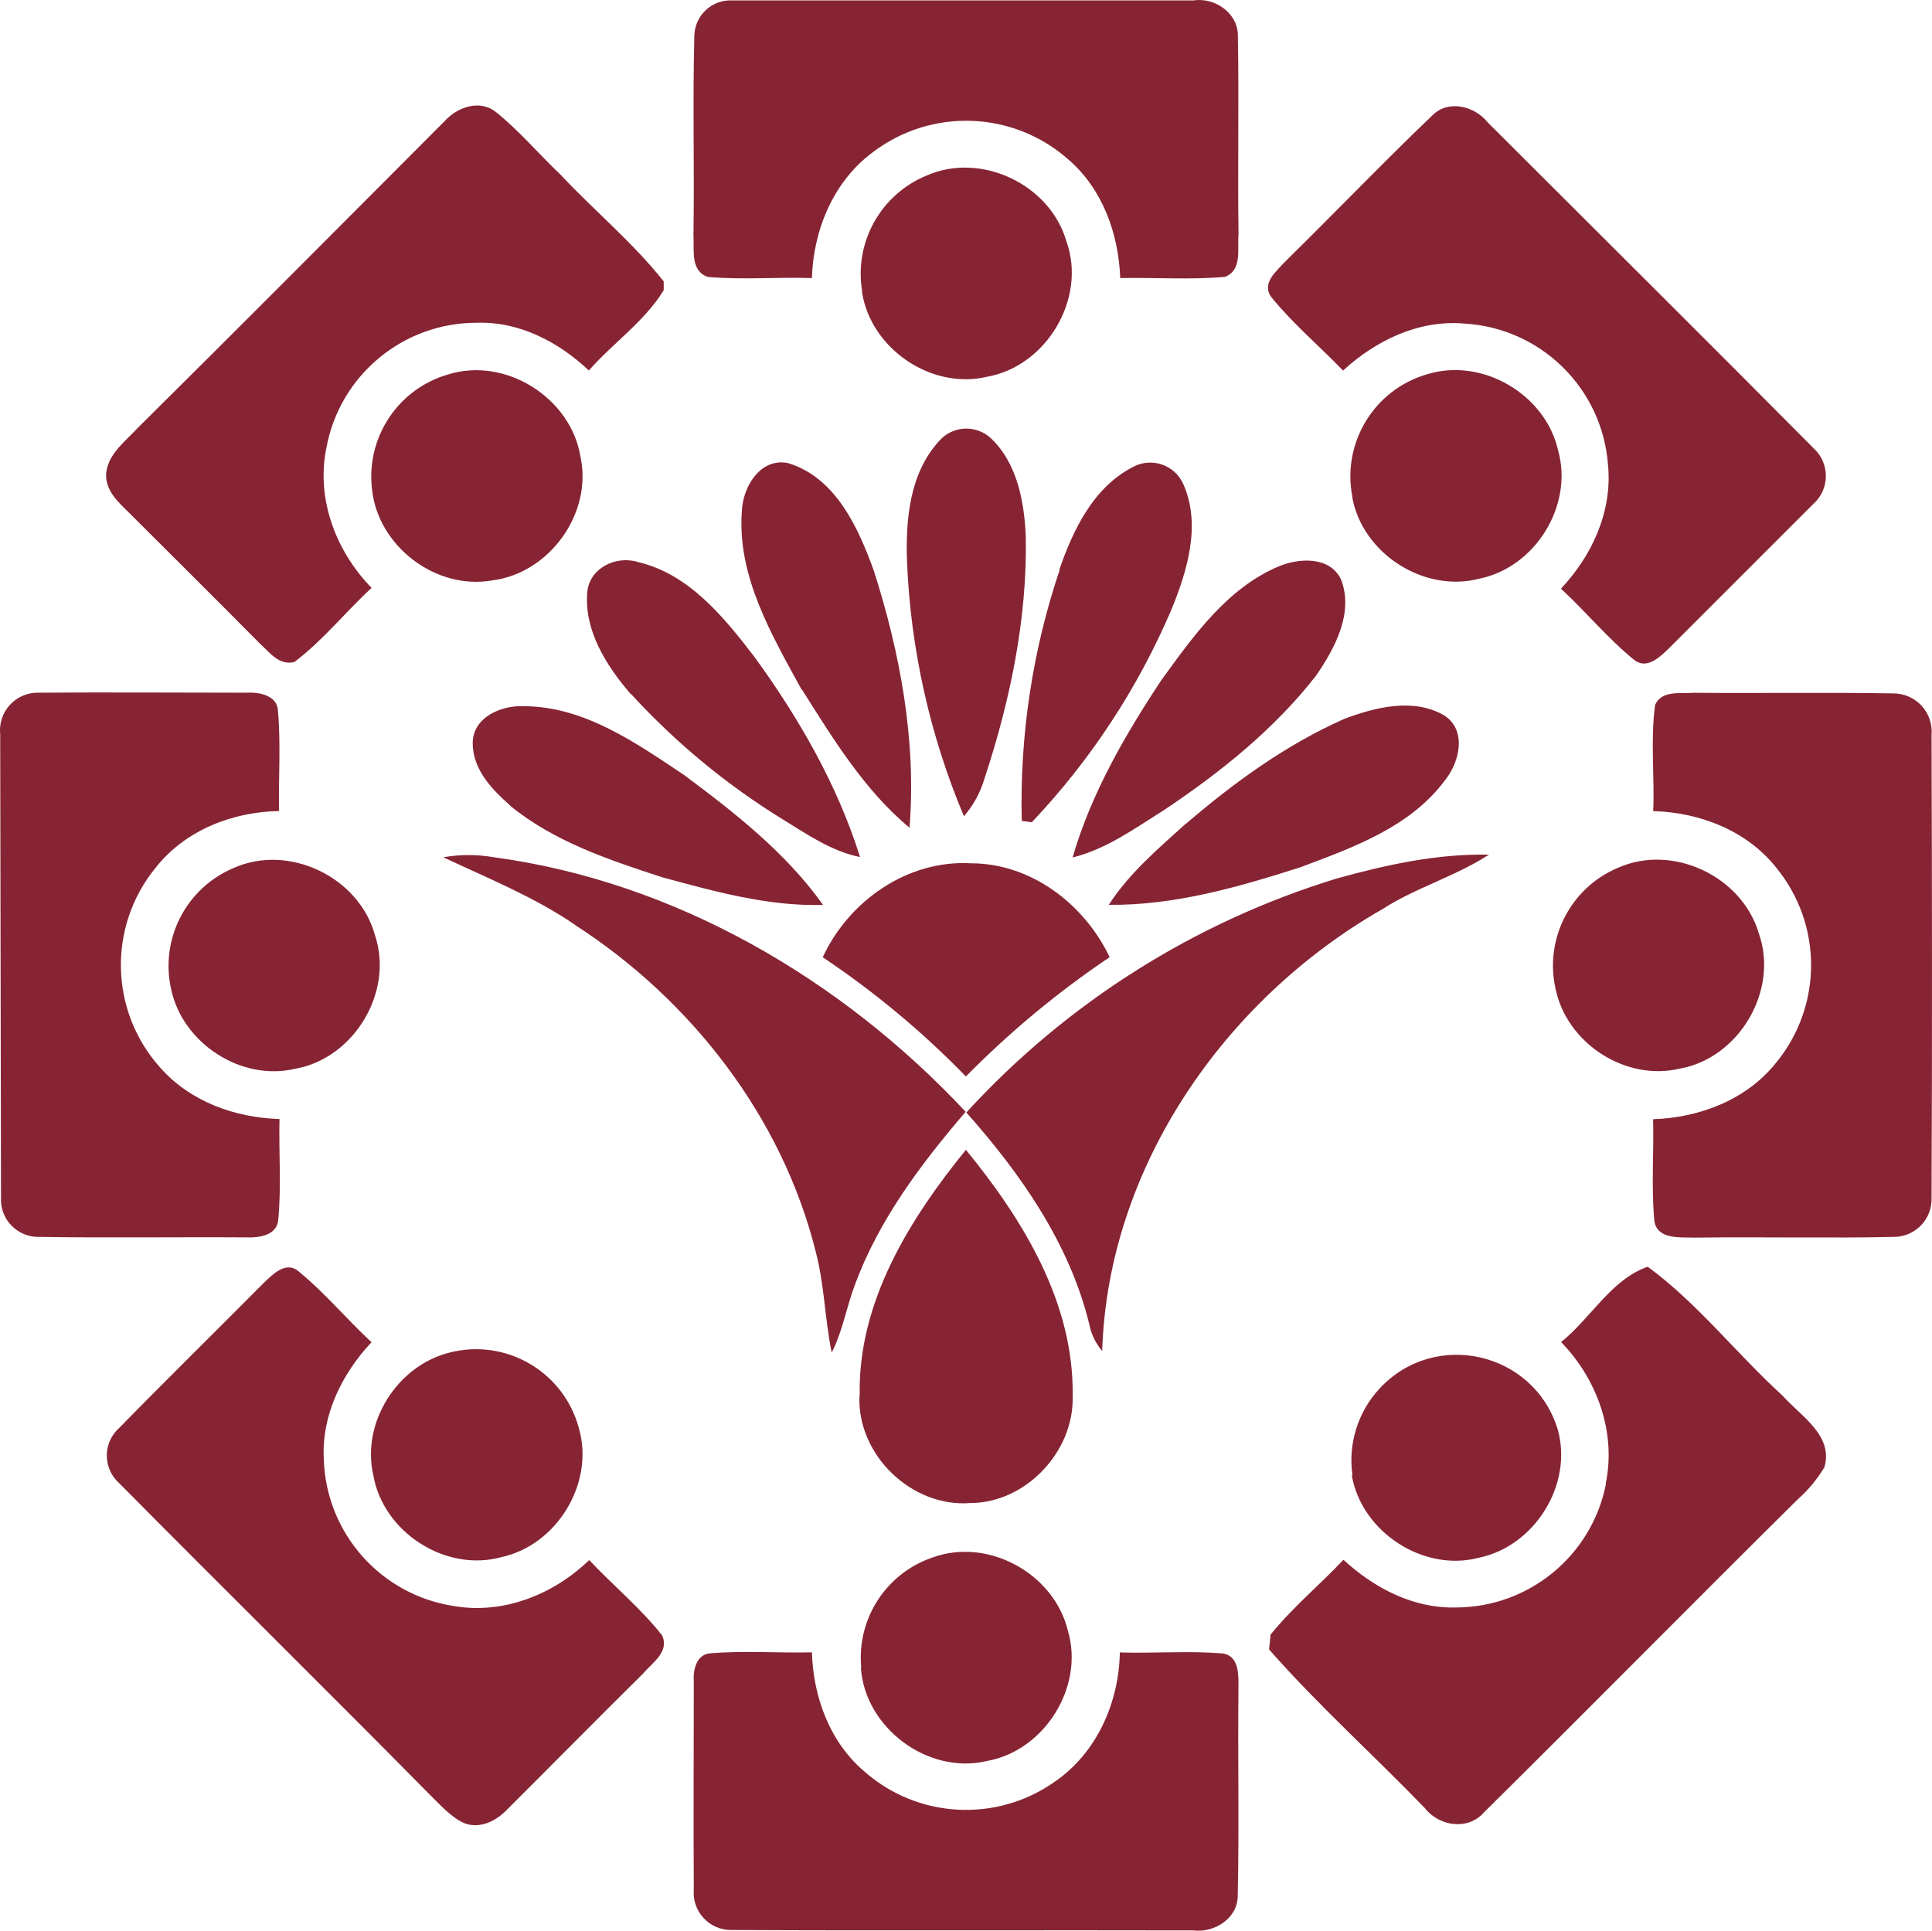 <?xml version="1.0" encoding="utf-8"?>
<svg viewBox="681.781 -0.632 242.872 242.743" width="242.872" height="242.743" xmlns="http://www.w3.org/2000/svg">
  <defs>
    <style>.cls-1{fill:#872434;}.cls-2{fill:#716f6f;}</style>
  </defs>
  <g id="Layer_48" data-name="Layer 48" transform="matrix(1, 0, 0, 1, 1.906, -0.632)">
    <path class="cls-1" d="M 823.41 153.37 C 826.69 146.27 834.1 141.09 842.07 141.56 C 849.62 141.56 856.31 146.7 859.48 153.36 C 852.968 157.74 846.914 162.766 841.41 168.36 C 835.952 162.747 829.919 157.722 823.41 153.37 Z M 834 103.5 C 834.441 114.556 836.866 125.442 841.16 135.64 C 842.342 134.279 843.219 132.679 843.73 130.95 C 846.97 121.15 849.12 110.86 848.94 100.5 C 848.75 96.09 847.86 91.2 844.49 88.06 C 842.585 86.357 839.651 86.561 838 88.51 C 834.34 92.55 833.83 98.32 834 103.5 Z M 820.81 119.73 C 824.71 125.91 828.64 132.36 834.32 137.09 C 835.2 126.18 833.14 115.09 829.83 104.76 C 827.87 99.33 825 93 819 91.23 C 815.48 90.57 813.32 94.34 813.24 97.37 C 812.66 105.5 817 112.85 820.76 119.73 L 820.81 119.73 Z M 853.2 104.65 C 849.778 114.817 848.164 125.506 848.43 136.23 L 849.69 136.4 C 857.085 128.597 863.031 119.538 867.25 109.65 C 869.25 104.77 871 98.97 868.74 93.89 C 867.646 91.413 864.644 90.434 862.3 91.79 C 857.39 94.36 854.87 99.68 853.15 104.65 L 853.2 104.65 Z M 799.31 120.27 C 804.914 126.391 811.342 131.702 818.41 136.05 C 821.47 137.92 824.5 140.05 828.1 140.77 C 825.25 131.68 820.41 123.29 814.83 115.61 C 810.99 110.61 806.58 105.15 800.13 103.67 C 797.39 102.83 794.05 104.47 793.81 107.5 C 793.41 112.35 796.23 116.73 799.26 120.27 L 799.31 120.27 Z M 866 118.5 C 861.4 125.44 857.15 132.79 854.82 140.83 C 859.09 139.77 862.69 137.14 866.37 134.83 C 873.42 130.11 880.19 124.7 885.43 117.96 C 887.79 114.53 890.2 110.07 888.56 105.86 C 887.14 102.92 883.24 103.16 880.68 104.25 C 874.22 107 870 113 866 118.5 Z M 784.12 134.32 C 789.64 138.84 796.56 141.14 803.25 143.32 C 809.83 145.1 816.57 146.99 823.45 146.79 C 818.79 140.23 812.33 135.18 805.93 130.42 C 799.93 126.42 793.45 121.85 785.93 121.81 C 783.09 121.64 779.41 123.15 779.41 126.46 C 779.41 129.77 781.84 132.29 784.15 134.32 L 784.12 134.32 Z M 869.05 136.58 C 865.57 139.73 861.93 142.81 859.37 146.78 C 867.59 146.87 875.65 144.56 883.42 142.07 C 890.04 139.59 897.3 137.01 901.67 131.07 C 903.51 128.78 904.41 124.75 901.48 122.93 C 897.64 120.74 892.86 121.93 888.98 123.4 C 881.67 126.64 875.12 131.4 869.08 136.58 L 869.05 136.58 Z M 792.24 149.29 C 806.85 158.71 818.31 173.44 822.54 190.43 C 823.63 194.57 823.67 198.88 824.54 203.07 C 825.91 200.39 826.39 197.39 827.44 194.59 C 830.44 186.43 835.75 179.35 841.38 172.8 C 825.79 156.13 804.88 143.88 782.09 140.8 C 779.979 140.43 777.821 140.43 775.71 140.8 C 781.32 143.44 787.11 145.77 792.27 149.29 L 792.24 149.29 Z M 841.45 172.87 C 848.3 180.58 854.45 189.37 856.92 199.52 C 857.161 200.758 857.719 201.912 858.54 202.87 C 859.27 179.73 873.97 158.65 893.74 147.34 C 897.99 144.6 902.93 143.22 907.16 140.47 C 900.66 140.34 894.25 141.74 888.03 143.47 C 870.167 148.939 854.094 159.091 841.48 172.87 L 841.45 172.87 Z M 828.03 208.51 C 827.7 215.9 834.57 222.56 841.95 221.99 C 848.95 221.99 855.07 215.48 854.83 208.48 C 855 196.79 848.57 186.33 841.41 177.58 C 834.29 186.34 827.79 196.8 828.06 208.51 L 828.03 208.51 Z M 828.33 69.6 C 829.33 76.77 837.02 82.09 844.11 80.38 C 851.56 79.04 856.61 70.52 854.05 63.38 C 852 56.21 843.3 52.06 836.45 55.1 C 830.707 57.462 827.353 63.473 828.36 69.6 L 828.33 69.6 Z M 766.75 94.51 C 767.46 101.65 774.75 107.25 781.86 105.99 C 789.05 105.1 794.49 97.56 792.96 90.46 C 791.77 83.06 783.58 77.86 776.38 80.08 C 770.059 81.868 765.976 87.987 766.75 94.51 Z M 889.97 95.51 C 891.24 102.59 898.97 107.6 905.97 105.77 C 912.97 104.35 917.78 96.6 915.87 89.7 C 914.3 82.62 906.35 77.93 899.4 80.07 C 892.726 81.999 888.641 88.717 890 95.53 L 889.97 95.51 Z M 741.5 157.4 C 742.94 164.17 750.26 168.98 757.05 167.4 C 764.48 166.12 769.54 157.72 767.11 150.56 C 765.11 143.29 756.28 139.04 749.36 142.15 C 743.388 144.654 740.075 151.083 741.5 157.4 Z M 915.7 158.03 C 917.43 164.48 924.51 168.91 931.07 167.39 C 938.59 166.1 943.66 157.53 941.07 150.32 C 938.94 143.17 930.24 139.07 923.39 142.12 C 917.192 144.72 913.897 151.525 915.7 158 L 915.7 158.03 Z M 766.92 218.52 C 768.16 225.64 775.97 230.71 782.98 228.8 C 789.98 227.31 794.77 219.48 792.75 212.56 C 790.841 205.452 783.549 201.221 776.43 203.09 C 769.9 204.76 765.38 211.9 766.92 218.52 Z M 889.92 218.52 C 891.15 225.62 898.92 230.72 905.92 228.86 C 912.92 227.41 917.77 219.63 915.8 212.71 C 912.793 202.955 900.354 200.114 893.41 207.595 C 890.691 210.524 889.438 214.523 890 218.48 L 889.92 218.52 Z M 828.21 242.7 C 828.7 250.24 836.63 256.17 844.01 254.43 C 851.26 253.17 856.33 245.12 854.23 238.04 C 852.5 230.87 844.23 226.29 837.23 228.83 C 831.395 230.804 827.68 236.527 828.25 242.66 L 828.21 242.7 Z M 807.16 62.57 C 807.28 64.39 806.72 67.09 808.98 67.84 C 813.32 68.22 817.69 67.84 822.05 67.98 C 822.23 61.98 824.72 55.88 829.64 52.21 C 837.019 46.545 847.383 46.923 854.33 53.11 C 858.61 56.81 860.6 62.44 860.81 67.98 C 865.19 67.89 869.59 68.22 873.97 67.83 C 876.17 67 875.51 64.35 875.68 62.53 C 875.56 54.22 875.75 45.9 875.6 37.59 C 875.67 34.71 872.75 32.67 870.03 33.07 C 850.69 33.07 831.35 33.07 812.03 33.07 C 809.482 32.951 807.335 34.95 807.27 37.5 C 807.05 45.88 807.29 54.23 807.16 62.57 Z M 737.28 86.84 C 735.86 88.38 734 89.77 733.45 91.84 C 732.9 93.91 734.22 95.57 735.56 96.84 C 741.23 102.51 746.93 108.14 752.56 113.84 C 753.81 114.96 755.03 116.74 756.99 116.25 C 760.58 113.55 763.4 109.97 766.7 106.93 C 762.22 102.35 759.7 95.75 761.01 89.36 C 762.679 80.192 770.691 73.546 780.01 73.6 C 785.31 73.44 790.23 76.03 794.01 79.6 C 797.01 76.17 801.01 73.45 803.42 69.51 L 803.42 68.4 C 799.57 63.53 794.72 59.54 790.48 55.01 C 787.74 52.41 785.3 49.5 782.36 47.13 C 780.28 45.45 777.42 46.5 775.83 48.3 C 763 61.16 750.18 74.06 737.28 86.84 Z M 881.51 65.94 C 880.44 67.14 878.51 68.64 879.82 70.39 C 882.52 73.73 885.82 76.49 888.82 79.61 C 892.93 75.83 898.33 73.21 904.04 73.7 C 913.689 74.238 921.436 81.861 922.13 91.5 C 922.69 97.29 920.13 102.89 916.21 107.03 C 919.37 109.94 922.11 113.31 925.47 116.03 C 927.09 117.25 928.8 115.49 929.92 114.4 C 935.92 108.4 941.92 102.4 947.92 96.4 C 950.013 94.55 950.05 91.297 948 89.4 C 934.39 75.68 920.67 62.07 907 48.4 C 905.32 46.32 902 45.5 900 47.57 C 893.74 53.56 887.72 59.85 881.51 65.94 Z M 720.11 183.53 C 719.931 186.303 722.183 188.624 724.96 188.53 C 733.62 188.67 742.28 188.53 750.96 188.59 C 752.5 188.65 754.77 188.37 754.96 186.42 C 755.37 182.2 755.02 177.95 755.12 173.71 C 749.54 173.54 743.9 171.53 740.12 167.24 C 733.752 160.142 733.518 149.459 739.57 142.09 C 743.27 137.4 749.21 135.09 755.07 134.99 C 754.98 130.81 755.3 126.6 754.93 122.43 C 754.88 120.43 752.55 120.01 750.93 120.11 C 742.24 120.11 733.54 120.04 724.86 120.11 C 722 120.023 719.718 122.474 720.01 125.32 C 720.05 144.753 720.083 164.157 720.11 183.53 Z M 927.81 135 C 933.67 135.15 939.61 137.45 943.31 142.15 C 949.127 149.285 949.102 159.534 943.25 166.64 C 939.54 171.29 933.63 173.55 927.8 173.73 C 927.9 177.98 927.56 182.25 927.95 186.5 C 928.29 188.88 931.17 188.56 932.95 188.62 C 941.33 188.51 949.73 188.71 958.11 188.53 C 960.81 188.5 962.942 186.227 962.8 183.53 C 962.89 164.17 962.86 144.81 962.8 125.45 C 963.059 122.636 960.846 120.206 958.02 120.2 C 949.65 120.05 941.28 120.2 932.91 120.12 C 931.24 120.27 928.91 119.75 928.05 121.64 C 927.44 126.08 928 130.58 927.81 135 Z M 735 212.52 C 732.882 214.373 732.882 217.667 735 219.52 C 747.95 232.62 761.07 245.52 774 258.64 C 775.34 259.93 776.59 261.42 778.32 262.23 C 780.38 263.03 782.47 261.9 783.86 260.4 C 789.54 254.74 795.17 249.02 800.86 243.4 C 802.01 242.03 804.16 240.7 803.22 238.63 C 800.49 235.17 797.06 232.36 794.05 229.16 C 789.59 233.48 783.28 236.01 777.05 234.94 C 767.855 233.544 760.971 225.776 760.69 216.48 C 760.39 210.95 762.97 205.73 766.69 201.77 C 763.58 198.9 760.88 195.61 757.61 192.94 C 755.92 191.39 754.18 193.34 752.98 194.47 C 747 200.5 740.93 206.45 735 212.52 Z M 921.87 219.59 C 920.09 228.605 912.189 235.108 903 235.12 C 897.65 235.26 892.72 232.67 888.87 229.12 C 885.87 232.31 882.45 235.12 879.69 238.56 C 879.69 239.02 879.56 239.94 879.52 240.4 C 885.68 247.4 892.63 253.64 899.1 260.34 C 900.87 262.63 904.51 263.2 906.53 260.89 C 919.76 247.81 932.81 234.55 946.04 221.47 C 947.339 220.314 948.452 218.965 949.34 217.47 C 950.48 213.47 946.34 211.04 944.05 208.47 C 938.28 203.21 933.39 196.87 927.12 192.28 C 922.53 193.87 919.96 198.77 916.23 201.75 C 920.75 206.4 923.2 213.12 921.83 219.59 L 921.87 219.59 Z M 807.2 244.42 C 807.2 253.15 807.15 261.89 807.2 270.62 C 806.987 273.378 809.195 275.719 811.96 275.67 C 831.28 275.77 850.61 275.67 869.96 275.72 C 872.59 276.07 875.53 274.26 875.58 271.43 C 875.77 262.77 875.58 254.1 875.67 245.43 C 875.67 243.81 875.86 241.3 873.76 240.91 C 869.44 240.53 865.11 240.91 860.76 240.77 C 860.65 247.07 857.86 253.41 852.57 257.03 C 845.269 262.186 835.384 261.661 828.67 255.76 C 824.3 252.06 822.22 246.38 822.05 240.76 C 817.76 240.86 813.45 240.52 809.18 240.89 C 807.51 241.09 807.1 243 807.2 244.42 Z" transform="translate(-40.11 -33.02)"/>
  </g>
</svg>